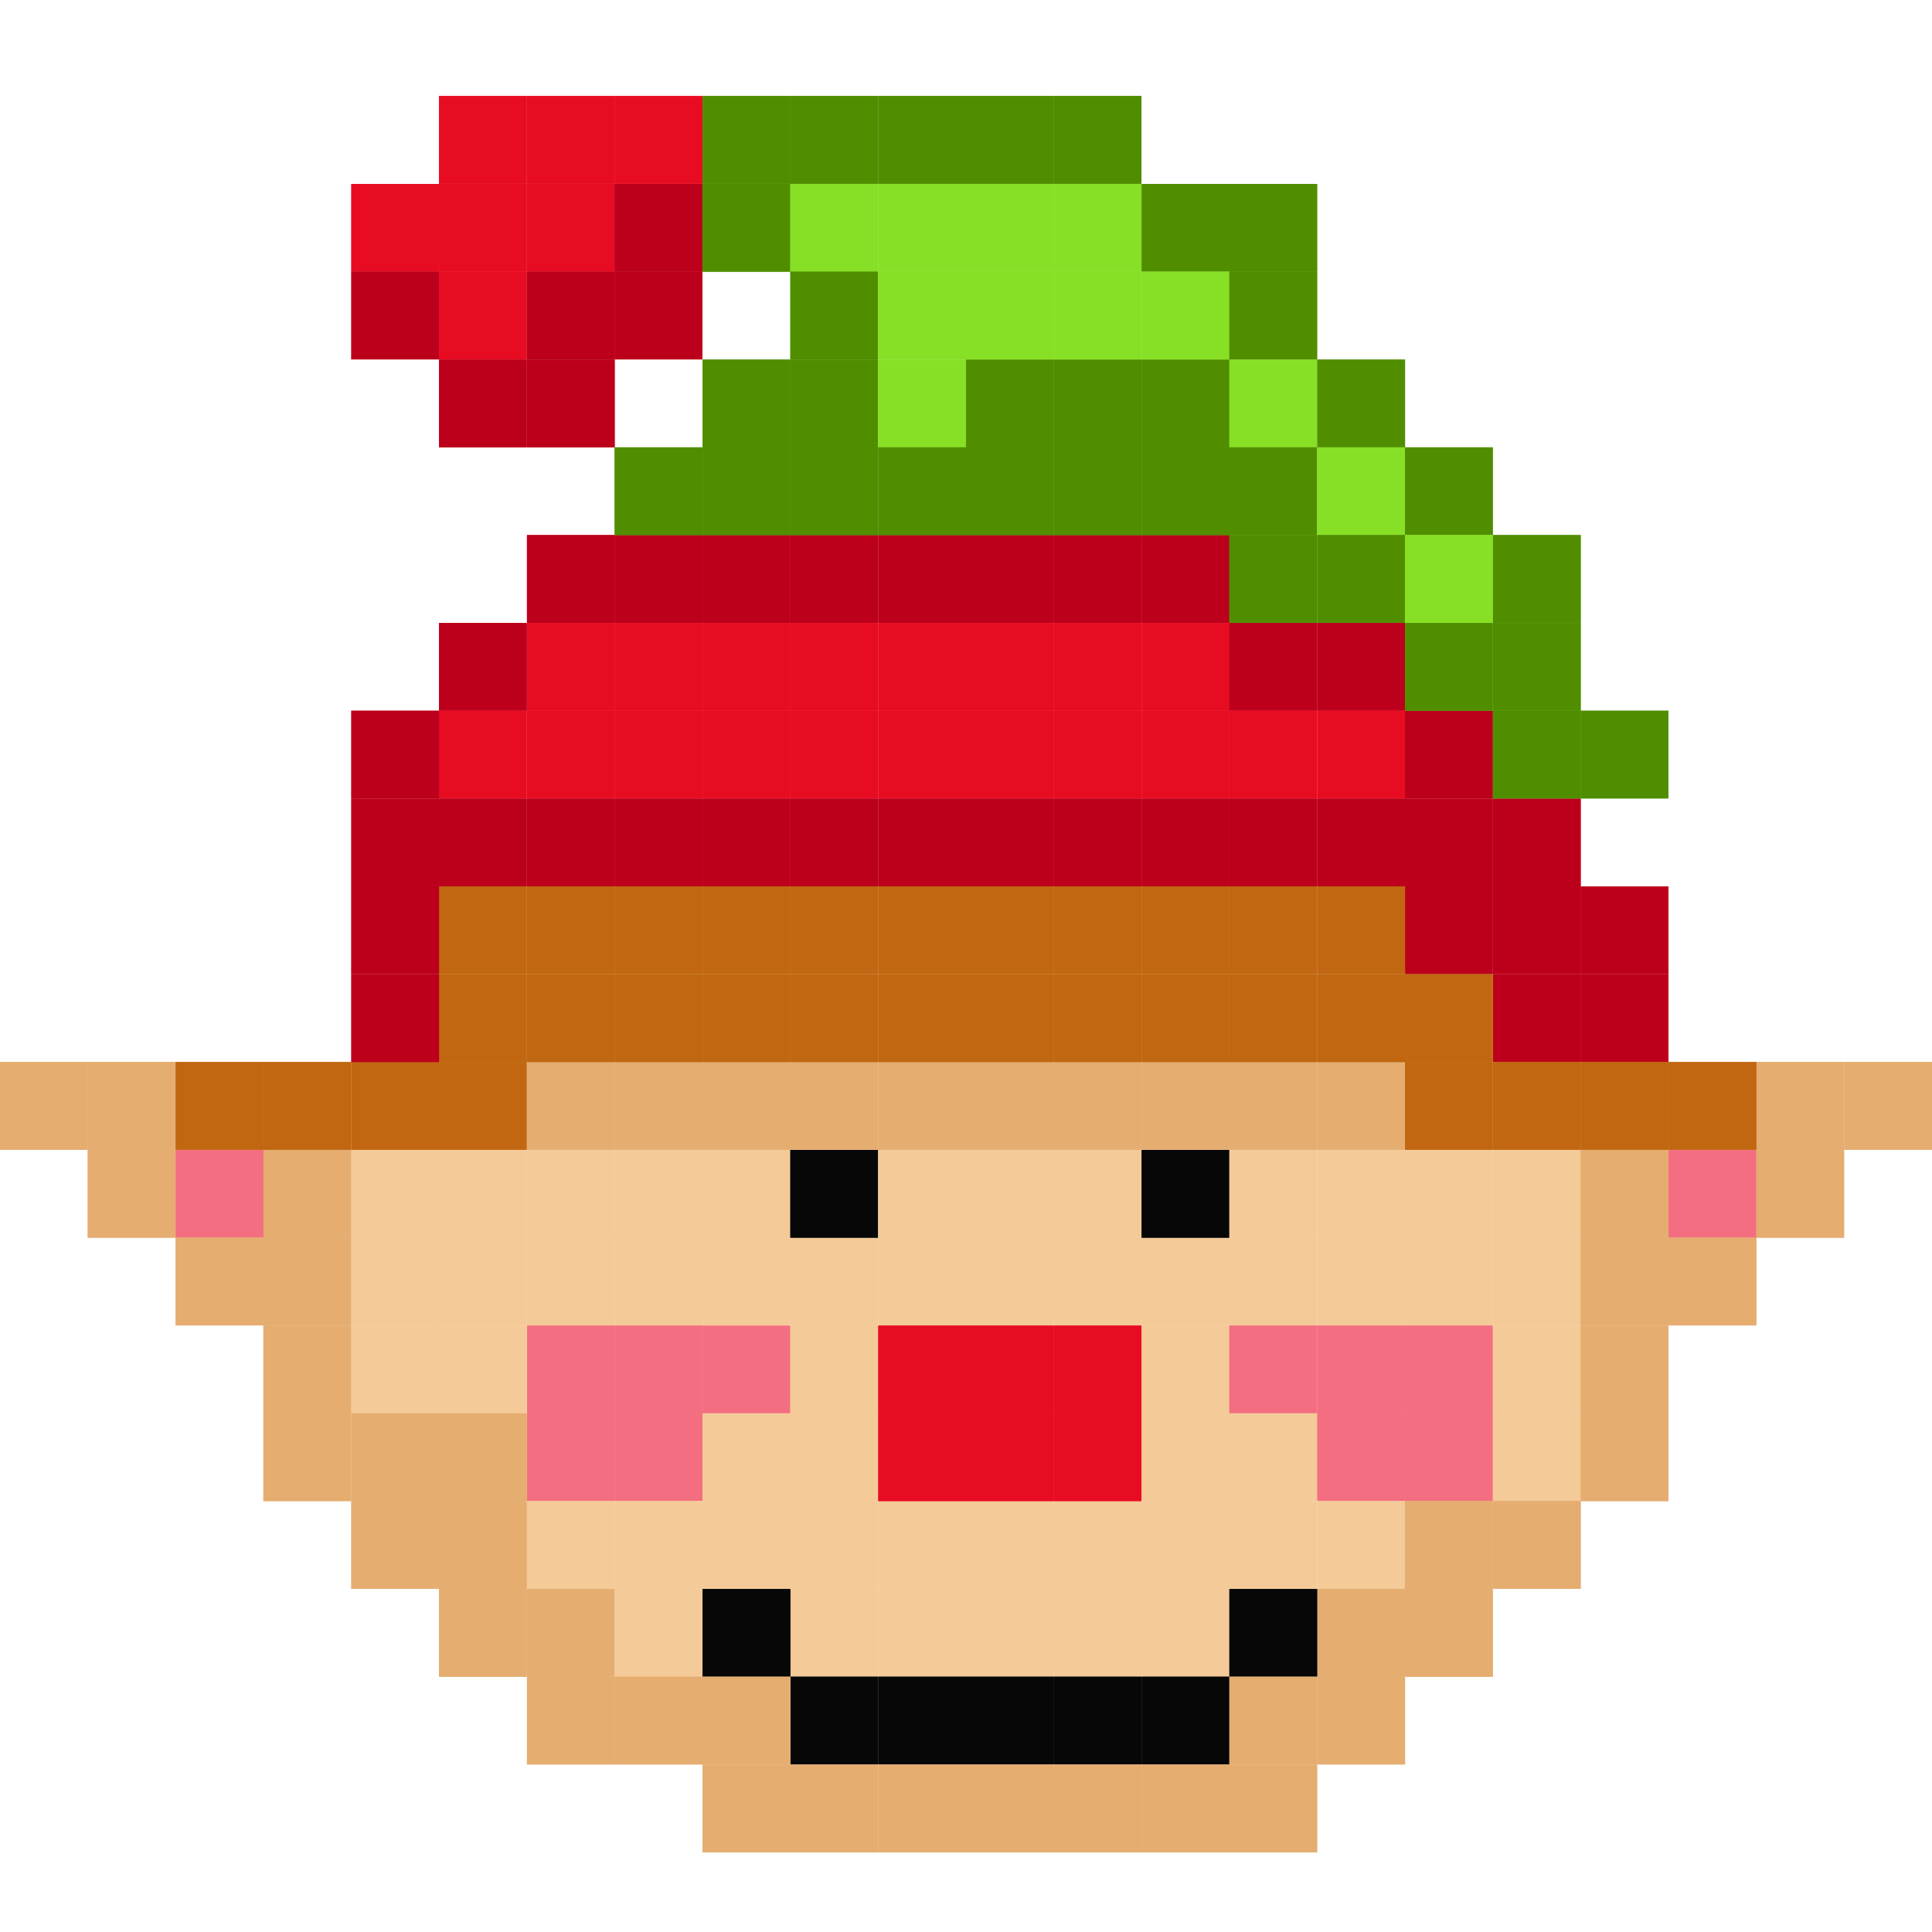 <?xml version="1.0" encoding="utf-8"?>
<!-- Generator: Adobe Illustrator 25.2.1, SVG Export Plug-In . SVG Version: 6.00 Build 0)  -->
<svg version="1.1" id="Слой_1" xmlns="http://www.w3.org/2000/svg" xmlns:xlink="http://www.w3.org/1999/xlink" x="0px" y="0px"
	 viewBox="0 0 1024 1024" style="enable-background:new 0 0 1024 1024;" xml:space="preserve">
<style type="text/css">
	.st0{fill:#E80C22;}
	.st1{fill:#BC001B;}
	.st2{fill:#C16711;}
	.st3{fill:#E5AD70;}
	.st4{fill:#F4CA98;}
	.st5{fill:#F46E81;}
	.st6{fill:#070707;}
	.st7{fill:#508E00;}
	.st8{fill:#87E025;}
</style>
<g>
	<rect x="186.2" y="97.5" class="st0" width="46.5" height="46.5"/>
	<rect x="186.2" y="97.5" class="st0" width="46.5" height="46.5"/>
	<rect x="232.7" y="97.5" class="st0" width="46.5" height="46.5"/>
	<rect x="232.7" y="97.5" class="st0" width="46.5" height="46.5"/>
	<rect x="279.3" y="97.5" class="st0" width="46.5" height="46.5"/>
	<rect x="279.3" y="97.5" class="st0" width="46.5" height="46.5"/>
	<rect x="325.8" y="97.5" class="st1" width="46.5" height="46.5"/>
	<rect x="325.8" y="97.5" class="st1" width="46.5" height="46.5"/>
	<rect x="186.2" y="144" class="st1" width="46.5" height="46.5"/>
	<rect x="186.2" y="144" class="st1" width="46.5" height="46.5"/>
	<rect x="232.7" y="144" class="st0" width="46.5" height="46.5"/>
	<rect x="232.7" y="144" class="st0" width="46.5" height="46.5"/>
	<rect x="279.3" y="144" class="st1" width="46.5" height="46.5"/>
	<rect x="279.3" y="144" class="st1" width="46.5" height="46.5"/>
	<rect x="232.7" y="190.6" class="st1" width="46.5" height="46.5"/>
	<rect x="232.7" y="190.6" class="st1" width="46.5" height="46.5"/>
	<rect x="279.3" y="190.6" class="st1" width="46.5" height="46.5"/>
	<rect x="279.3" y="190.6" class="st1" width="46.5" height="46.5"/>
	<rect x="279.3" y="283.6" class="st1" width="46.5" height="46.5"/>
	<rect x="279.3" y="283.6" class="st1" width="46.5" height="46.5"/>
	<rect x="325.8" y="283.6" class="st1" width="46.5" height="46.5"/>
	<rect x="325.8" y="283.6" class="st1" width="46.5" height="46.5"/>
	<rect x="372.4" y="283.6" class="st1" width="46.5" height="46.5"/>
	<rect x="372.4" y="283.6" class="st1" width="46.5" height="46.5"/>
	<rect x="418.9" y="283.6" class="st1" width="46.5" height="46.5"/>
	<rect x="418.9" y="283.6" class="st1" width="46.5" height="46.5"/>
	<rect x="465.5" y="283.6" class="st1" width="46.5" height="46.5"/>
	<rect x="465.5" y="283.6" class="st1" width="46.5" height="46.5"/>
	<rect x="512" y="283.6" class="st1" width="46.5" height="46.5"/>
	<rect x="512" y="283.6" class="st1" width="46.5" height="46.5"/>
	<rect x="558.5" y="283.6" class="st1" width="46.5" height="46.5"/>
	<rect x="558.5" y="283.6" class="st1" width="46.5" height="46.5"/>
	<rect x="605.1" y="283.6" class="st1" width="46.5" height="46.5"/>
	<rect x="605.1" y="283.6" class="st1" width="46.5" height="46.5"/>
	<rect x="325.8" y="330.2" class="st0" width="46.5" height="46.5"/>
	<rect x="325.8" y="330.2" class="st0" width="46.5" height="46.5"/>
	<rect x="372.4" y="330.2" class="st0" width="46.5" height="46.5"/>
	<rect x="372.4" y="330.2" class="st0" width="46.5" height="46.5"/>
	<rect x="418.9" y="330.2" class="st0" width="46.5" height="46.5"/>
	<rect x="418.9" y="330.2" class="st0" width="46.5" height="46.5"/>
	<rect x="465.5" y="330.2" class="st0" width="46.5" height="46.5"/>
	<rect x="465.5" y="330.2" class="st0" width="46.5" height="46.5"/>
	<rect x="512" y="330.2" class="st0" width="46.5" height="46.5"/>
	<rect x="512" y="330.2" class="st0" width="46.5" height="46.5"/>
	<rect x="558.5" y="330.2" class="st0" width="46.5" height="46.5"/>
	<rect x="558.5" y="330.2" class="st0" width="46.5" height="46.5"/>
	<rect x="605.1" y="330.2" class="st0" width="46.5" height="46.5"/>
	<rect x="605.1" y="330.2" class="st0" width="46.5" height="46.5"/>
	<rect x="325.8" y="376.7" class="st0" width="46.5" height="46.5"/>
	<rect x="325.8" y="376.7" class="st0" width="46.5" height="46.5"/>
	<rect x="372.4" y="376.7" class="st0" width="46.5" height="46.5"/>
	<rect x="372.4" y="376.7" class="st0" width="46.5" height="46.5"/>
	<rect x="418.9" y="376.7" class="st0" width="46.5" height="46.5"/>
	<rect x="418.9" y="376.7" class="st0" width="46.5" height="46.5"/>
	<rect x="465.5" y="376.7" class="st0" width="46.5" height="46.5"/>
	<rect x="465.5" y="376.7" class="st0" width="46.5" height="46.5"/>
	<rect x="512" y="376.7" class="st0" width="46.5" height="46.5"/>
	<rect x="512" y="376.7" class="st0" width="46.5" height="46.5"/>
	<rect x="558.5" y="376.7" class="st0" width="46.5" height="46.5"/>
	<rect x="558.5" y="376.7" class="st0" width="46.5" height="46.5"/>
	<rect x="605.1" y="376.7" class="st0" width="46.5" height="46.5"/>
	<rect x="605.1" y="376.7" class="st0" width="46.5" height="46.5"/>
	<rect x="325.8" y="423.3" class="st1" width="46.5" height="46.5"/>
	<rect x="325.8" y="423.3" class="st1" width="46.5" height="46.5"/>
	<rect x="372.4" y="423.3" class="st1" width="46.5" height="46.5"/>
	<rect x="372.4" y="423.3" class="st1" width="46.5" height="46.5"/>
	<rect x="418.9" y="423.3" class="st1" width="46.5" height="46.5"/>
	<rect x="418.9" y="423.3" class="st1" width="46.5" height="46.5"/>
	<rect x="465.5" y="423.3" class="st1" width="46.5" height="46.5"/>
	<rect x="465.5" y="423.3" class="st1" width="46.5" height="46.5"/>
	<rect x="512" y="423.3" class="st1" width="46.5" height="46.5"/>
	<rect x="512" y="423.3" class="st1" width="46.5" height="46.5"/>
	<rect x="558.5" y="423.3" class="st1" width="46.5" height="46.5"/>
	<rect x="558.5" y="423.3" class="st1" width="46.5" height="46.5"/>
	<rect x="605.1" y="423.3" class="st1" width="46.5" height="46.5"/>
	<rect x="605.1" y="423.3" class="st1" width="46.5" height="46.5"/>
	<rect x="651.6" y="330.2" class="st1" width="46.5" height="46.5"/>
	<rect x="651.6" y="330.2" class="st1" width="46.5" height="46.5"/>
	<rect x="651.6" y="376.7" class="st0" width="46.5" height="46.5"/>
	<rect x="651.6" y="376.7" class="st0" width="46.5" height="46.5"/>
	<rect x="651.6" y="423.3" class="st1" width="46.5" height="46.5"/>
	<rect x="651.6" y="423.3" class="st1" width="46.5" height="46.5"/>
	<rect x="698.2" y="330.2" class="st1" width="46.5" height="46.5"/>
	<rect x="698.2" y="330.2" class="st1" width="46.5" height="46.5"/>
	<rect x="698.2" y="376.7" class="st0" width="46.5" height="46.5"/>
	<rect x="698.2" y="376.7" class="st0" width="46.5" height="46.5"/>
	<rect x="698.2" y="423.3" class="st1" width="46.5" height="46.5"/>
	<rect x="698.2" y="423.3" class="st1" width="46.5" height="46.5"/>
	<rect x="744.7" y="376.7" class="st1" width="46.5" height="46.5"/>
	<rect x="744.7" y="376.7" class="st1" width="46.5" height="46.5"/>
	<rect x="744.7" y="423.3" class="st1" width="46.5" height="46.5"/>
	<rect x="744.7" y="423.3" class="st1" width="46.5" height="46.5"/>
	<rect x="744.7" y="469.8" class="st1" width="46.5" height="46.5"/>
	<rect x="744.7" y="469.8" class="st1" width="46.5" height="46.5"/>
	<rect x="791.3" y="423.3" class="st1" width="46.5" height="46.5"/>
	<rect x="791.3" y="423.3" class="st1" width="46.5" height="46.5"/>
	<rect x="791.3" y="469.8" class="st1" width="46.5" height="46.5"/>
	<rect x="791.3" y="469.8" class="st1" width="46.5" height="46.5"/>
	<rect x="837.8" y="469.8" class="st1" width="46.5" height="46.5"/>
	<rect x="837.8" y="469.8" class="st1" width="46.5" height="46.5"/>
	<rect x="837.8" y="516.4" class="st1" width="46.5" height="46.5"/>
	<rect x="837.8" y="516.4" class="st1" width="46.5" height="46.5"/>
	<rect x="791.3" y="516.4" class="st1" width="46.5" height="46.5"/>
	<rect x="791.3" y="516.4" class="st1" width="46.5" height="46.5"/>
	<rect x="279.3" y="330.2" class="st0" width="46.5" height="46.5"/>
	<rect x="279.3" y="330.2" class="st0" width="46.5" height="46.5"/>
	<rect x="279.3" y="376.7" class="st0" width="46.5" height="46.5"/>
	<rect x="279.3" y="376.7" class="st0" width="46.5" height="46.5"/>
	<rect x="279.3" y="423.3" class="st1" width="46.5" height="46.5"/>
	<rect x="279.3" y="423.3" class="st1" width="46.5" height="46.5"/>
	<rect x="232.7" y="330.2" class="st1" width="46.5" height="46.5"/>
	<rect x="232.7" y="330.2" class="st1" width="46.5" height="46.5"/>
	<rect x="232.7" y="376.7" class="st0" width="46.5" height="46.5"/>
	<rect x="232.7" y="376.7" class="st0" width="46.5" height="46.5"/>
	<rect x="232.7" y="423.3" class="st1" width="46.5" height="46.5"/>
	<rect x="232.7" y="423.3" class="st1" width="46.5" height="46.5"/>
	<rect x="232.7" y="469.8" class="st2" width="46.5" height="46.5"/>
	<rect x="232.7" y="469.8" class="st2" width="46.5" height="46.5"/>
	<rect x="232.7" y="516.4" class="st2" width="46.5" height="46.5"/>
	<rect x="232.7" y="516.4" class="st2" width="46.5" height="46.5"/>
	<rect x="232.7" y="562.9" class="st2" width="46.5" height="46.5"/>
	<rect x="232.7" y="562.9" class="st2" width="46.5" height="46.5"/>
	<rect x="279.3" y="562.9" class="st3" width="46.5" height="46.5"/>
	<rect x="279.3" y="562.9" class="st3" width="46.5" height="46.5"/>
	<rect x="279.3" y="609.5" class="st4" width="46.5" height="46.5"/>
	<rect x="279.3" y="609.5" class="st4" width="46.5" height="46.5"/>
	<rect x="279.3" y="656" class="st4" width="46.5" height="46.5"/>
	<rect x="279.3" y="656" class="st4" width="46.5" height="46.5"/>
	<rect x="279.3" y="702.6" class="st5" width="46.5" height="46.5"/>
	<rect x="279.3" y="702.6" class="st5" width="46.5" height="46.5"/>
	<rect x="279.3" y="749.1" class="st5" width="46.5" height="46.5"/>
	<rect x="279.3" y="749.1" class="st5" width="46.5" height="46.5"/>
	<rect x="279.3" y="795.6" class="st4" width="46.5" height="46.5"/>
	<rect x="279.3" y="795.6" class="st4" width="46.5" height="46.5"/>
	<rect x="279.3" y="842.2" class="st3" width="46.5" height="46.5"/>
	<rect x="279.3" y="842.2" class="st3" width="46.5" height="46.5"/>
	<rect x="232.7" y="609.5" class="st4" width="46.5" height="46.5"/>
	<rect x="232.7" y="609.5" class="st4" width="46.5" height="46.5"/>
	<rect x="232.7" y="656" class="st4" width="46.5" height="46.5"/>
	<rect x="232.7" y="656" class="st4" width="46.5" height="46.5"/>
	<rect x="232.7" y="702.6" class="st4" width="46.5" height="46.5"/>
	<rect x="232.7" y="702.6" class="st4" width="46.5" height="46.5"/>
	<rect x="232.7" y="749.1" class="st3" width="46.5" height="46.5"/>
	<rect x="232.7" y="749.1" class="st3" width="46.5" height="46.5"/>
	<rect x="232.7" y="795.6" class="st3" width="46.5" height="46.5"/>
	<rect x="232.7" y="795.6" class="st3" width="46.5" height="46.5"/>
	<rect x="186.2" y="609.5" class="st4" width="46.5" height="46.5"/>
	<rect x="186.2" y="609.5" class="st4" width="46.5" height="46.5"/>
	<rect x="186.2" y="656" class="st4" width="46.5" height="46.5"/>
	<rect x="186.2" y="656" class="st4" width="46.5" height="46.5"/>
	<rect x="186.2" y="702.6" class="st4" width="46.5" height="46.5"/>
	<rect x="186.2" y="702.6" class="st4" width="46.5" height="46.5"/>
	<rect x="186.2" y="749.1" class="st3" width="46.5" height="46.5"/>
	<rect x="186.2" y="749.1" class="st3" width="46.5" height="46.5"/>
	<rect x="139.6" y="609.5" class="st3" width="46.5" height="46.5"/>
	<rect x="139.6" y="609.5" class="st3" width="46.5" height="46.5"/>
	<rect x="139.6" y="656" class="st3" width="46.5" height="46.5"/>
	<rect x="139.6" y="656" class="st3" width="46.5" height="46.5"/>
	<rect x="93.1" y="609.5" class="st5" width="46.5" height="46.5"/>
	<rect x="93.1" y="609.5" class="st5" width="46.5" height="46.5"/>
	<rect x="46.5" y="609.5" class="st3" width="46.5" height="46.5"/>
	<rect x="46.5" y="609.5" class="st3" width="46.5" height="46.5"/>
	<rect x="46.5" y="562.9" class="st3" width="46.5" height="46.5"/>
	<rect x="46.5" y="562.9" class="st3" width="46.5" height="46.5"/>
	<rect y="562.9" class="st3" width="46.5" height="46.5"/>
	<rect y="562.9" class="st3" width="46.5" height="46.5"/>
	<rect x="93.1" y="656" class="st3" width="46.5" height="46.5"/>
	<rect x="93.1" y="656" class="st3" width="46.5" height="46.5"/>
	<rect x="139.6" y="702.6" class="st3" width="46.5" height="46.5"/>
	<rect x="139.6" y="702.6" class="st3" width="46.5" height="46.5"/>
	<rect x="139.6" y="749.1" class="st3" width="46.5" height="46.5"/>
	<rect x="139.6" y="749.1" class="st3" width="46.5" height="46.5"/>
	<rect x="186.2" y="795.6" class="st3" width="46.5" height="46.5"/>
	<rect x="186.2" y="795.6" class="st3" width="46.5" height="46.5"/>
	<rect x="232.7" y="842.2" class="st3" width="46.5" height="46.5"/>
	<rect x="232.7" y="842.2" class="st3" width="46.5" height="46.5"/>
	<rect x="279.3" y="888.7" class="st3" width="46.5" height="46.5"/>
	<rect x="279.3" y="888.7" class="st3" width="46.5" height="46.5"/>
	<rect x="325.8" y="562.9" class="st3" width="46.5" height="46.5"/>
	<rect x="325.8" y="562.9" class="st3" width="46.5" height="46.5"/>
	<rect x="325.8" y="609.5" class="st4" width="46.5" height="46.5"/>
	<rect x="325.8" y="609.5" class="st4" width="46.5" height="46.5"/>
	<rect x="325.8" y="656" class="st4" width="46.5" height="46.5"/>
	<rect x="325.8" y="656" class="st4" width="46.5" height="46.5"/>
	<rect x="325.8" y="702.6" class="st5" width="46.5" height="46.5"/>
	<rect x="325.8" y="702.6" class="st5" width="46.5" height="46.5"/>
	<rect x="372.4" y="702.6" class="st5" width="46.5" height="46.5"/>
	<rect x="372.4" y="702.6" class="st5" width="46.5" height="46.5"/>
	<rect x="372.4" y="656" class="st4" width="46.5" height="46.5"/>
	<rect x="372.4" y="656" class="st4" width="46.5" height="46.5"/>
	<rect x="372.4" y="609.5" class="st4" width="46.5" height="46.5"/>
	<rect x="372.4" y="609.5" class="st4" width="46.5" height="46.5"/>
	<rect x="372.4" y="562.9" class="st3" width="46.5" height="46.5"/>
	<rect x="372.4" y="562.9" class="st3" width="46.5" height="46.5"/>
	<rect x="418.9" y="562.9" class="st3" width="46.5" height="46.5"/>
	<rect x="418.9" y="562.9" class="st3" width="46.5" height="46.5"/>
	<rect x="465.5" y="562.9" class="st3" width="46.5" height="46.5"/>
	<rect x="465.5" y="562.9" class="st3" width="46.5" height="46.5"/>
	<rect x="512" y="562.9" class="st3" width="46.5" height="46.5"/>
	<rect x="512" y="562.9" class="st3" width="46.5" height="46.5"/>
	<rect x="558.5" y="562.9" class="st3" width="46.5" height="46.5"/>
	<rect x="558.5" y="562.9" class="st3" width="46.5" height="46.5"/>
	<rect x="605.1" y="562.9" class="st3" width="46.5" height="46.5"/>
	<rect x="605.1" y="562.9" class="st3" width="46.5" height="46.5"/>
	<rect x="651.6" y="562.9" class="st3" width="46.5" height="46.5"/>
	<rect x="651.6" y="562.9" class="st3" width="46.5" height="46.5"/>
	<rect x="698.2" y="562.9" class="st3" width="46.5" height="46.5"/>
	<rect x="698.2" y="562.9" class="st3" width="46.5" height="46.5"/>
	<rect x="418.9" y="702.6" class="st4" width="46.5" height="46.5"/>
	<rect x="418.9" y="702.6" class="st4" width="46.5" height="46.5"/>
	<rect x="418.9" y="656" class="st4" width="46.5" height="46.5"/>
	<rect x="418.9" y="656" class="st4" width="46.5" height="46.5"/>
	<rect x="418.9" y="609.5" class="st6" width="46.5" height="46.5"/>
	<rect x="418.9" y="609.5" class="st6" width="46.5" height="46.5"/>
	<rect x="465.5" y="609.5" class="st4" width="46.5" height="46.5"/>
	<rect x="465.5" y="609.5" class="st4" width="46.5" height="46.5"/>
	<rect x="512" y="609.5" class="st4" width="46.5" height="46.5"/>
	<rect x="512" y="609.5" class="st4" width="46.5" height="46.5"/>
	<rect x="558.5" y="609.5" class="st4" width="46.5" height="46.5"/>
	<rect x="558.5" y="609.5" class="st4" width="46.5" height="46.5"/>
	<rect x="465.5" y="656" class="st4" width="46.5" height="46.5"/>
	<rect x="465.5" y="656" class="st4" width="46.5" height="46.5"/>
	<rect x="512" y="656" class="st4" width="46.5" height="46.5"/>
	<rect x="512" y="656" class="st4" width="46.5" height="46.5"/>
	<rect x="558.5" y="656" class="st4" width="46.5" height="46.5"/>
	<rect x="558.5" y="656" class="st4" width="46.5" height="46.5"/>
	<rect x="605.1" y="656" class="st4" width="46.5" height="46.5"/>
	<rect x="605.1" y="656" class="st4" width="46.5" height="46.5"/>
	<rect x="465.5" y="795.6" class="st4" width="46.5" height="46.5"/>
	<rect x="465.5" y="795.6" class="st4" width="46.5" height="46.5"/>
	<rect x="512" y="795.6" class="st4" width="46.5" height="46.5"/>
	<rect x="512" y="795.6" class="st4" width="46.5" height="46.5"/>
	<rect x="558.5" y="795.6" class="st4" width="46.5" height="46.5"/>
	<rect x="558.5" y="795.6" class="st4" width="46.5" height="46.5"/>
	<rect x="465.5" y="842.2" class="st4" width="46.5" height="46.5"/>
	<rect x="465.5" y="842.2" class="st4" width="46.5" height="46.5"/>
	<rect x="418.9" y="842.2" class="st4" width="46.5" height="46.5"/>
	<rect x="418.9" y="842.2" class="st4" width="46.5" height="46.5"/>
	<rect x="512" y="842.2" class="st4" width="46.5" height="46.5"/>
	<rect x="512" y="842.2" class="st4" width="46.5" height="46.5"/>
	<rect x="558.5" y="842.2" class="st4" width="46.5" height="46.5"/>
	<rect x="558.5" y="842.2" class="st4" width="46.5" height="46.5"/>
	<rect x="605.1" y="842.2" class="st4" width="46.5" height="46.5"/>
	<rect x="605.1" y="842.2" class="st4" width="46.5" height="46.5"/>
	<rect x="605.1" y="609.5" class="st6" width="46.5" height="46.5"/>
	<rect x="605.1" y="609.5" class="st6" width="46.5" height="46.5"/>
	<rect x="651.6" y="609.5" class="st4" width="46.5" height="46.5"/>
	<rect x="651.6" y="609.5" class="st4" width="46.5" height="46.5"/>
	<rect x="698.2" y="609.5" class="st4" width="46.5" height="46.5"/>
	<rect x="698.2" y="609.5" class="st4" width="46.5" height="46.5"/>
	<rect x="744.7" y="609.5" class="st4" width="46.5" height="46.5"/>
	<rect x="744.7" y="609.5" class="st4" width="46.5" height="46.5"/>
	<rect x="791.3" y="609.5" class="st4" width="46.5" height="46.5"/>
	<rect x="791.3" y="609.5" class="st4" width="46.5" height="46.5"/>
	<rect x="837.8" y="609.5" class="st3" width="46.5" height="46.5"/>
	<rect x="837.8" y="609.5" class="st3" width="46.5" height="46.5"/>
	<rect x="651.6" y="656" class="st4" width="46.5" height="46.5"/>
	<rect x="651.6" y="656" class="st4" width="46.5" height="46.5"/>
	<rect x="698.2" y="656" class="st4" width="46.5" height="46.5"/>
	<rect x="698.2" y="656" class="st4" width="46.5" height="46.5"/>
	<rect x="744.7" y="656" class="st4" width="46.5" height="46.5"/>
	<rect x="744.7" y="656" class="st4" width="46.5" height="46.5"/>
	<rect x="791.3" y="656" class="st4" width="46.5" height="46.5"/>
	<rect x="791.3" y="656" class="st4" width="46.5" height="46.5"/>
	<rect x="605.1" y="702.6" class="st4" width="46.5" height="46.5"/>
	<rect x="605.1" y="702.6" class="st4" width="46.5" height="46.5"/>
	<rect x="651.6" y="702.6" class="st5" width="46.5" height="46.5"/>
	<rect x="651.6" y="702.6" class="st5" width="46.5" height="46.5"/>
	<rect x="698.2" y="702.6" class="st5" width="46.5" height="46.5"/>
	<rect x="698.2" y="702.6" class="st5" width="46.5" height="46.5"/>
	<rect x="744.7" y="702.6" class="st5" width="46.5" height="46.5"/>
	<rect x="744.7" y="702.6" class="st5" width="46.5" height="46.5"/>
	<rect x="791.3" y="702.6" class="st4" width="46.5" height="46.5"/>
	<rect x="791.3" y="702.6" class="st4" width="46.5" height="46.5"/>
	<rect x="605.1" y="749.1" class="st4" width="46.5" height="46.5"/>
	<rect x="605.1" y="749.1" class="st4" width="46.5" height="46.5"/>
	<rect x="651.6" y="749.1" class="st4" width="46.5" height="46.5"/>
	<rect x="651.6" y="749.1" class="st4" width="46.5" height="46.5"/>
	<rect x="698.2" y="749.1" class="st5" width="46.5" height="46.5"/>
	<rect x="698.2" y="749.1" class="st5" width="46.5" height="46.5"/>
	<rect x="744.7" y="749.1" class="st5" width="46.5" height="46.5"/>
	<rect x="744.7" y="749.1" class="st5" width="46.5" height="46.5"/>
	<rect x="605.1" y="795.6" class="st4" width="46.5" height="46.5"/>
	<rect x="605.1" y="795.6" class="st4" width="46.5" height="46.5"/>
	<rect x="651.6" y="795.6" class="st4" width="46.5" height="46.5"/>
	<rect x="651.6" y="795.6" class="st4" width="46.5" height="46.5"/>
	<rect x="698.2" y="795.6" class="st4" width="46.5" height="46.5"/>
	<rect x="698.2" y="795.6" class="st4" width="46.5" height="46.5"/>
	<rect x="698.2" y="842.2" class="st3" width="46.5" height="46.5"/>
	<rect x="698.2" y="842.2" class="st3" width="46.5" height="46.5"/>
	<rect x="744.7" y="795.6" class="st3" width="46.5" height="46.5"/>
	<rect x="744.7" y="795.6" class="st3" width="46.5" height="46.5"/>
	<rect x="791.3" y="749.1" class="st4" width="46.5" height="46.5"/>
	<rect x="791.3" y="749.1" class="st4" width="46.5" height="46.5"/>
	<rect x="837.8" y="656" class="st3" width="46.5" height="46.5"/>
	<rect x="837.8" y="656" class="st3" width="46.5" height="46.5"/>
	<rect x="884.4" y="609.5" class="st5" width="46.5" height="46.5"/>
	<rect x="884.4" y="609.5" class="st5" width="46.5" height="46.5"/>
	<rect x="930.9" y="609.5" class="st3" width="46.5" height="46.5"/>
	<rect x="930.9" y="609.5" class="st3" width="46.5" height="46.5"/>
	<rect x="884.4" y="656" class="st3" width="46.5" height="46.5"/>
	<rect x="884.4" y="656" class="st3" width="46.5" height="46.5"/>
	<rect x="837.8" y="702.6" class="st3" width="46.5" height="46.5"/>
	<rect x="837.8" y="702.6" class="st3" width="46.5" height="46.5"/>
	<rect x="837.8" y="749.1" class="st3" width="46.5" height="46.5"/>
	<rect x="837.8" y="749.1" class="st3" width="46.5" height="46.5"/>
	<rect x="791.3" y="795.6" class="st3" width="46.5" height="46.5"/>
	<rect x="791.3" y="795.6" class="st3" width="46.5" height="46.5"/>
	<rect x="744.7" y="842.2" class="st3" width="46.5" height="46.5"/>
	<rect x="744.7" y="842.2" class="st3" width="46.5" height="46.5"/>
	<rect x="930.9" y="562.9" class="st3" width="46.5" height="46.5"/>
	<rect x="930.9" y="562.9" class="st3" width="46.5" height="46.5"/>
	<rect x="977.5" y="562.9" class="st3" width="46.5" height="46.5"/>
	<rect x="977.5" y="562.9" class="st3" width="46.5" height="46.5"/>
	<rect x="372.4" y="749.1" class="st4" width="46.5" height="46.5"/>
	<rect x="372.4" y="749.1" class="st4" width="46.5" height="46.5"/>
	<rect x="418.9" y="749.1" class="st4" width="46.5" height="46.5"/>
	<rect x="418.9" y="749.1" class="st4" width="46.5" height="46.5"/>
	<rect x="372.4" y="795.6" class="st4" width="46.5" height="46.5"/>
	<rect x="372.4" y="795.6" class="st4" width="46.5" height="46.5"/>
	<rect x="418.9" y="795.6" class="st4" width="46.5" height="46.5"/>
	<rect x="418.9" y="795.6" class="st4" width="46.5" height="46.5"/>
	<rect x="465.5" y="702.6" class="st0" width="46.5" height="46.5"/>
	<rect x="465.5" y="702.6" class="st0" width="46.5" height="46.5"/>
	<rect x="512" y="702.6" class="st0" width="46.5" height="46.5"/>
	<rect x="512" y="702.6" class="st0" width="46.5" height="46.5"/>
	<rect x="558.5" y="702.6" class="st0" width="46.5" height="46.5"/>
	<rect x="558.5" y="702.6" class="st0" width="46.5" height="46.5"/>
	<rect x="465.5" y="749.1" class="st0" width="46.5" height="46.5"/>
	<rect x="465.5" y="749.1" class="st0" width="46.5" height="46.5"/>
	<rect x="512" y="749.1" class="st0" width="46.5" height="46.5"/>
	<rect x="512" y="749.1" class="st0" width="46.5" height="46.5"/>
	<rect x="558.5" y="749.1" class="st0" width="46.5" height="46.5"/>
	<rect x="558.5" y="749.1" class="st0" width="46.5" height="46.5"/>
	<rect x="325.8" y="749.1" class="st5" width="46.5" height="46.5"/>
	<rect x="325.8" y="749.1" class="st5" width="46.5" height="46.5"/>
	<rect x="325.8" y="795.6" class="st4" width="46.5" height="46.5"/>
	<rect x="325.8" y="795.6" class="st4" width="46.5" height="46.5"/>
	<rect x="325.8" y="842.2" class="st4" width="46.5" height="46.5"/>
	<rect x="325.8" y="842.2" class="st4" width="46.5" height="46.5"/>
	<rect x="372.4" y="842.2" class="st6" width="46.5" height="46.5"/>
	<rect x="372.4" y="842.2" class="st6" width="46.5" height="46.5"/>
	<rect x="418.9" y="888.7" class="st6" width="46.5" height="46.5"/>
	<rect x="418.9" y="888.7" class="st6" width="46.5" height="46.5"/>
	<rect x="465.5" y="888.7" class="st6" width="46.5" height="46.5"/>
	<rect x="465.5" y="888.7" class="st6" width="46.5" height="46.5"/>
	<rect x="512" y="888.7" class="st6" width="46.5" height="46.5"/>
	<rect x="512" y="888.7" class="st6" width="46.5" height="46.5"/>
	<rect x="558.5" y="888.7" class="st6" width="46.5" height="46.5"/>
	<rect x="558.5" y="888.7" class="st6" width="46.5" height="46.5"/>
	<rect x="605.1" y="888.7" class="st6" width="46.5" height="46.5"/>
	<rect x="605.1" y="888.7" class="st6" width="46.5" height="46.5"/>
	<rect x="651.6" y="842.2" class="st6" width="46.5" height="46.5"/>
	<rect x="651.6" y="842.2" class="st6" width="46.5" height="46.5"/>
	<rect x="325.8" y="888.7" class="st3" width="46.5" height="46.5"/>
	<rect x="325.8" y="888.7" class="st3" width="46.5" height="46.5"/>
	<rect x="372.4" y="888.7" class="st3" width="46.5" height="46.5"/>
	<rect x="372.4" y="888.7" class="st3" width="46.5" height="46.5"/>
	<rect x="372.4" y="935.3" class="st3" width="46.5" height="46.5"/>
	<rect x="372.4" y="935.3" class="st3" width="46.5" height="46.5"/>
	<rect x="418.9" y="935.3" class="st3" width="46.5" height="46.5"/>
	<rect x="418.9" y="935.3" class="st3" width="46.5" height="46.5"/>
	<rect x="465.5" y="935.3" class="st3" width="46.5" height="46.5"/>
	<rect x="465.5" y="935.3" class="st3" width="46.5" height="46.5"/>
	<rect x="512" y="935.3" class="st3" width="46.5" height="46.5"/>
	<rect x="512" y="935.3" class="st3" width="46.5" height="46.5"/>
	<rect x="558.5" y="935.3" class="st3" width="46.5" height="46.5"/>
	<rect x="558.5" y="935.3" class="st3" width="46.5" height="46.5"/>
	<rect x="605.1" y="935.3" class="st3" width="46.5" height="46.5"/>
	<rect x="605.1" y="935.3" class="st3" width="46.5" height="46.5"/>
	<rect x="651.6" y="935.3" class="st3" width="46.5" height="46.5"/>
	<rect x="651.6" y="935.3" class="st3" width="46.5" height="46.5"/>
	<rect x="651.6" y="888.7" class="st3" width="46.5" height="46.5"/>
	<rect x="651.6" y="888.7" class="st3" width="46.5" height="46.5"/>
	<rect x="698.2" y="888.7" class="st3" width="46.5" height="46.5"/>
	<rect x="698.2" y="888.7" class="st3" width="46.5" height="46.5"/>
	<rect x="186.2" y="562.9" class="st2" width="46.5" height="46.5"/>
	<rect x="186.2" y="562.9" class="st2" width="46.5" height="46.5"/>
	<rect x="139.6" y="562.9" class="st2" width="46.5" height="46.5"/>
	<rect x="139.6" y="562.9" class="st2" width="46.5" height="46.5"/>
	<rect x="93.1" y="562.9" class="st2" width="46.5" height="46.5"/>
	<rect x="93.1" y="562.9" class="st2" width="46.5" height="46.5"/>
	<rect x="279.3" y="469.8" class="st2" width="46.5" height="46.5"/>
	<rect x="279.3" y="469.8" class="st2" width="46.5" height="46.5"/>
	<rect x="279.3" y="516.4" class="st2" width="46.5" height="46.5"/>
	<rect x="279.3" y="516.4" class="st2" width="46.5" height="46.5"/>
	<rect x="325.8" y="469.8" class="st2" width="46.5" height="46.5"/>
	<rect x="325.8" y="469.8" class="st2" width="46.5" height="46.5"/>
	<rect x="325.8" y="516.4" class="st2" width="46.5" height="46.5"/>
	<rect x="325.8" y="516.4" class="st2" width="46.5" height="46.5"/>
	<rect x="372.4" y="469.8" class="st2" width="46.5" height="46.5"/>
	<rect x="372.4" y="469.8" class="st2" width="46.5" height="46.5"/>
	<rect x="372.4" y="516.4" class="st2" width="46.5" height="46.5"/>
	<rect x="372.4" y="516.4" class="st2" width="46.5" height="46.5"/>
	<rect x="418.9" y="469.8" class="st2" width="46.5" height="46.5"/>
	<rect x="418.9" y="469.8" class="st2" width="46.5" height="46.5"/>
	<rect x="418.9" y="516.4" class="st2" width="46.5" height="46.5"/>
	<rect x="418.9" y="516.4" class="st2" width="46.5" height="46.5"/>
	<rect x="465.5" y="469.8" class="st2" width="46.5" height="46.5"/>
	<rect x="465.5" y="469.8" class="st2" width="46.5" height="46.5"/>
	<rect x="465.5" y="516.4" class="st2" width="46.5" height="46.5"/>
	<rect x="465.5" y="516.4" class="st2" width="46.5" height="46.5"/>
	<rect x="512" y="469.8" class="st2" width="46.5" height="46.5"/>
	<rect x="512" y="469.8" class="st2" width="46.5" height="46.5"/>
	<rect x="512" y="516.4" class="st2" width="46.5" height="46.5"/>
	<rect x="512" y="516.4" class="st2" width="46.5" height="46.5"/>
	<rect x="558.5" y="469.8" class="st2" width="46.5" height="46.5"/>
	<rect x="558.5" y="469.8" class="st2" width="46.5" height="46.5"/>
	<rect x="558.5" y="516.4" class="st2" width="46.5" height="46.5"/>
	<rect x="558.5" y="516.4" class="st2" width="46.5" height="46.5"/>
	<rect x="605.1" y="469.8" class="st2" width="46.5" height="46.5"/>
	<rect x="605.1" y="469.8" class="st2" width="46.5" height="46.5"/>
	<rect x="605.1" y="516.4" class="st2" width="46.5" height="46.5"/>
	<rect x="605.1" y="516.4" class="st2" width="46.5" height="46.5"/>
	<rect x="651.6" y="469.8" class="st2" width="46.5" height="46.5"/>
	<rect x="651.6" y="469.8" class="st2" width="46.5" height="46.5"/>
	<rect x="651.6" y="516.4" class="st2" width="46.5" height="46.5"/>
	<rect x="651.6" y="516.4" class="st2" width="46.5" height="46.5"/>
	<rect x="698.2" y="469.8" class="st2" width="46.5" height="46.5"/>
	<rect x="698.2" y="469.8" class="st2" width="46.5" height="46.5"/>
	<rect x="698.2" y="516.4" class="st2" width="46.5" height="46.5"/>
	<rect x="698.2" y="516.4" class="st2" width="46.5" height="46.5"/>
	<rect x="744.7" y="516.4" class="st2" width="46.5" height="46.5"/>
	<rect x="744.7" y="516.4" class="st2" width="46.5" height="46.5"/>
	<rect x="744.7" y="562.9" class="st2" width="46.5" height="46.5"/>
	<rect x="744.7" y="562.9" class="st2" width="46.5" height="46.5"/>
	<rect x="791.3" y="562.9" class="st2" width="46.5" height="46.5"/>
	<rect x="791.3" y="562.9" class="st2" width="46.5" height="46.5"/>
	<rect x="837.8" y="562.9" class="st2" width="46.5" height="46.5"/>
	<rect x="837.8" y="562.9" class="st2" width="46.5" height="46.5"/>
	<rect x="884.4" y="562.9" class="st2" width="46.5" height="46.5"/>
	<rect x="884.4" y="562.9" class="st2" width="46.5" height="46.5"/>
	<rect x="186.2" y="376.7" class="st1" width="46.5" height="46.5"/>
	<rect x="186.2" y="376.7" class="st1" width="46.5" height="46.5"/>
	<rect x="186.2" y="423.3" class="st1" width="46.5" height="46.5"/>
	<rect x="186.2" y="423.3" class="st1" width="46.5" height="46.5"/>
	<rect x="186.2" y="469.8" class="st1" width="46.5" height="46.5"/>
	<rect x="186.2" y="469.8" class="st1" width="46.5" height="46.5"/>
	<rect x="186.2" y="516.4" class="st1" width="46.5" height="46.5"/>
	<rect x="186.2" y="516.4" class="st1" width="46.5" height="46.5"/>
	<rect x="325.8" y="144" class="st1" width="46.5" height="46.5"/>
	<rect x="325.8" y="144" class="st1" width="46.5" height="46.5"/>
	<rect x="232.7" y="50.9" class="st0" width="46.5" height="46.5"/>
	<rect x="232.7" y="50.9" class="st0" width="46.5" height="46.5"/>
	<rect x="279.3" y="50.9" class="st0" width="46.5" height="46.5"/>
	<rect x="279.3" y="50.9" class="st0" width="46.5" height="46.5"/>
	<rect x="325.8" y="50.9" class="st0" width="46.5" height="46.5"/>
	<rect x="325.8" y="50.9" class="st0" width="46.5" height="46.5"/>
	<rect x="372.4" y="50.9" class="st7" width="46.5" height="46.5"/>
	<rect x="372.4" y="50.9" class="st7" width="46.5" height="46.5"/>
	<rect x="372.4" y="97.5" class="st7" width="46.5" height="46.5"/>
	<rect x="372.4" y="97.5" class="st7" width="46.5" height="46.5"/>
	<rect x="418.9" y="50.9" class="st7" width="46.5" height="46.5"/>
	<rect x="418.9" y="50.9" class="st7" width="46.5" height="46.5"/>
	<rect x="418.9" y="97.5" class="st8" width="46.5" height="46.5"/>
	<rect x="418.9" y="97.5" class="st8" width="46.5" height="46.5"/>
	<rect x="465.5" y="50.9" class="st7" width="46.5" height="46.5"/>
	<rect x="465.5" y="50.9" class="st7" width="46.5" height="46.5"/>
	<rect x="465.5" y="97.5" class="st8" width="46.5" height="46.5"/>
	<rect x="465.5" y="97.5" class="st8" width="46.5" height="46.5"/>
	<rect x="512" y="50.9" class="st7" width="46.5" height="46.5"/>
	<rect x="512" y="50.9" class="st7" width="46.5" height="46.5"/>
	<rect x="512" y="97.5" class="st8" width="46.5" height="46.5"/>
	<rect x="512" y="97.5" class="st8" width="46.5" height="46.5"/>
	<rect x="558.5" y="50.9" class="st7" width="46.5" height="46.5"/>
	<rect x="558.5" y="50.9" class="st7" width="46.5" height="46.5"/>
	<rect x="558.5" y="97.5" class="st8" width="46.5" height="46.5"/>
	<rect x="558.5" y="97.5" class="st8" width="46.5" height="46.5"/>
	<rect x="605.1" y="97.5" class="st7" width="46.5" height="46.5"/>
	<rect x="605.1" y="97.5" class="st7" width="46.5" height="46.5"/>
	<rect x="651.6" y="97.5" class="st7" width="46.5" height="46.5"/>
	<rect x="651.6" y="97.5" class="st7" width="46.5" height="46.5"/>
	<rect x="418.9" y="144" class="st7" width="46.5" height="46.5"/>
	<rect x="418.9" y="144" class="st7" width="46.5" height="46.5"/>
	<rect x="372.4" y="190.6" class="st7" width="46.5" height="46.5"/>
	<rect x="372.4" y="190.6" class="st7" width="46.5" height="46.5"/>
	<rect x="418.9" y="190.6" class="st7" width="46.5" height="46.5"/>
	<rect x="418.9" y="190.6" class="st7" width="46.5" height="46.5"/>
	<rect x="465.5" y="190.6" class="st8" width="46.5" height="46.5"/>
	<rect x="465.5" y="190.6" class="st8" width="46.5" height="46.5"/>
	<rect x="512" y="190.6" class="st7" width="46.5" height="46.5"/>
	<rect x="512" y="190.6" class="st7" width="46.5" height="46.5"/>
	<rect x="558.5" y="190.6" class="st7" width="46.5" height="46.5"/>
	<rect x="558.5" y="190.6" class="st7" width="46.5" height="46.5"/>
	<rect x="605.1" y="190.6" class="st7" width="46.5" height="46.5"/>
	<rect x="605.1" y="190.6" class="st7" width="46.5" height="46.5"/>
	<rect x="651.6" y="190.6" class="st8" width="46.5" height="46.5"/>
	<rect x="651.6" y="190.6" class="st8" width="46.5" height="46.5"/>
	<rect x="325.8" y="237.1" class="st7" width="46.5" height="46.5"/>
	<rect x="325.8" y="237.1" class="st7" width="46.5" height="46.5"/>
	<rect x="465.5" y="144" class="st8" width="46.5" height="46.5"/>
	<rect x="465.5" y="144" class="st8" width="46.5" height="46.5"/>
	<rect x="512" y="144" class="st8" width="46.5" height="46.5"/>
	<rect x="512" y="144" class="st8" width="46.5" height="46.5"/>
	<rect x="558.5" y="144" class="st8" width="46.5" height="46.5"/>
	<rect x="558.5" y="144" class="st8" width="46.5" height="46.5"/>
	<rect x="605.1" y="144" class="st8" width="46.5" height="46.5"/>
	<rect x="605.1" y="144" class="st8" width="46.5" height="46.5"/>
	<rect x="651.6" y="144" class="st7" width="46.5" height="46.5"/>
	<rect x="651.6" y="144" class="st7" width="46.5" height="46.5"/>
	<rect x="698.2" y="190.6" class="st7" width="46.5" height="46.5"/>
	<rect x="698.2" y="190.6" class="st7" width="46.5" height="46.5"/>
	<rect x="372.4" y="237.1" class="st7" width="46.5" height="46.5"/>
	<rect x="372.4" y="237.1" class="st7" width="46.5" height="46.5"/>
	<rect x="418.9" y="237.1" class="st7" width="46.5" height="46.5"/>
	<rect x="418.9" y="237.1" class="st7" width="46.5" height="46.5"/>
	<rect x="465.5" y="237.1" class="st7" width="46.5" height="46.5"/>
	<rect x="465.5" y="237.1" class="st7" width="46.5" height="46.5"/>
	<rect x="512" y="237.1" class="st7" width="46.5" height="46.5"/>
	<rect x="512" y="237.1" class="st7" width="46.5" height="46.5"/>
	<rect x="558.5" y="237.1" class="st7" width="46.5" height="46.5"/>
	<rect x="558.5" y="237.1" class="st7" width="46.5" height="46.5"/>
	<rect x="605.1" y="237.1" class="st7" width="46.5" height="46.5"/>
	<rect x="605.1" y="237.1" class="st7" width="46.5" height="46.5"/>
	<rect x="651.6" y="237.1" class="st7" width="46.5" height="46.5"/>
	<rect x="651.6" y="237.1" class="st7" width="46.5" height="46.5"/>
	<rect x="698.2" y="237.1" class="st8" width="46.5" height="46.5"/>
	<rect x="698.2" y="237.1" class="st8" width="46.5" height="46.5"/>
	<rect x="744.7" y="237.1" class="st7" width="46.5" height="46.5"/>
	<rect x="744.7" y="237.1" class="st7" width="46.5" height="46.5"/>
	<rect x="651.6" y="283.6" class="st7" width="46.5" height="46.5"/>
	<rect x="651.6" y="283.6" class="st7" width="46.5" height="46.5"/>
	<rect x="698.2" y="283.6" class="st7" width="46.5" height="46.5"/>
	<rect x="698.2" y="283.6" class="st7" width="46.5" height="46.5"/>
	<rect x="744.7" y="283.6" class="st8" width="46.5" height="46.5"/>
	<rect x="744.7" y="283.6" class="st8" width="46.5" height="46.5"/>
	<rect x="744.7" y="330.2" class="st7" width="46.5" height="46.5"/>
	<rect x="744.7" y="330.2" class="st7" width="46.5" height="46.5"/>
	<rect x="791.3" y="283.6" class="st7" width="46.5" height="46.5"/>
	<rect x="791.3" y="283.6" class="st7" width="46.5" height="46.5"/>
	<rect x="791.3" y="330.2" class="st7" width="46.5" height="46.5"/>
	<rect x="791.3" y="330.2" class="st7" width="46.5" height="46.5"/>
	<rect x="791.3" y="376.7" class="st7" width="46.5" height="46.5"/>
	<rect x="791.3" y="376.7" class="st7" width="46.5" height="46.5"/>
	<rect x="837.8" y="376.7" class="st7" width="46.5" height="46.5"/>
	<rect x="837.8" y="376.7" class="st7" width="46.5" height="46.5"/>
</g>
</svg>
